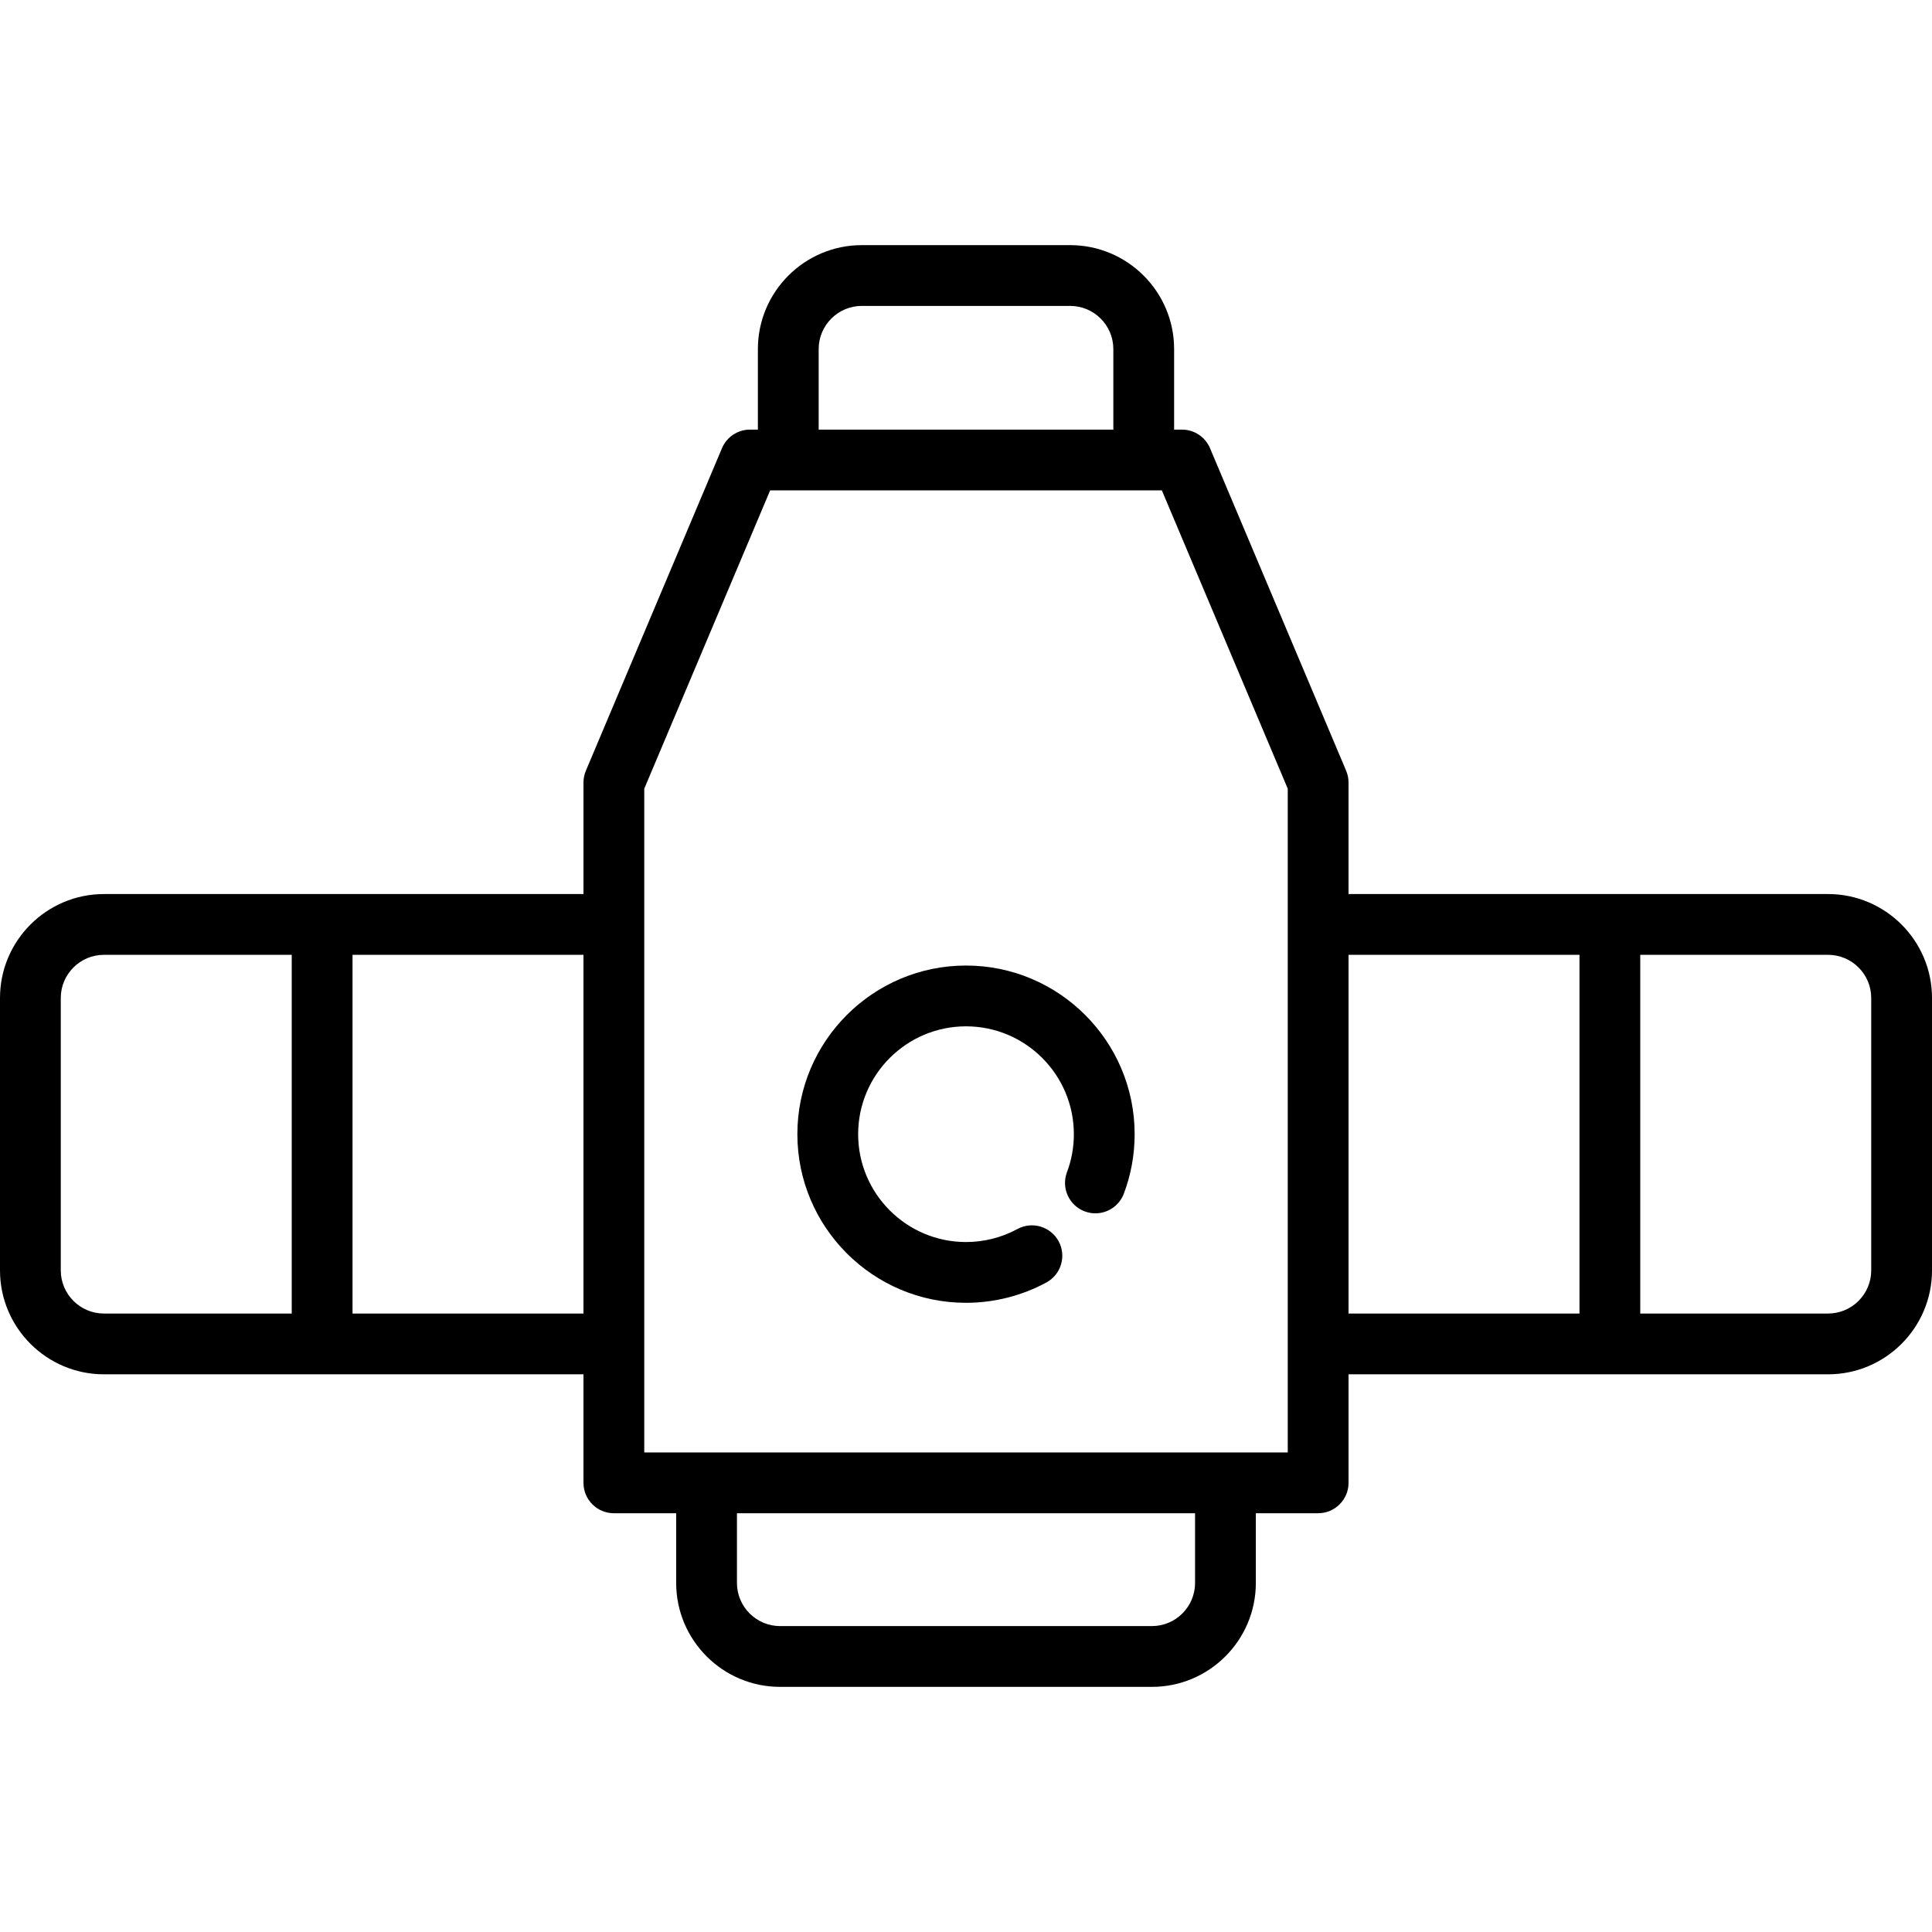 <?xml version="1.0" encoding="iso-8859-1"?>
<!-- Uploaded to: SVG Repo, www.svgrepo.com, Generator: SVG Repo Mixer Tools -->
<svg fill="#000000" height="800px" width="800px" version="1.1" id="Layer_1" xmlns="http://www.w3.org/2000/svg" xmlns:xlink="http://www.w3.org/1999/xlink" 
	 viewBox="0 0 511.999 511.999" xml:space="preserve">
<g>
	<g>
		<g>
			<path d="M256.002,255.878c-24.643,0-44.691,20.048-44.691,44.69s20.048,44.69,44.691,44.69c7.439,0,14.807-1.866,21.308-5.397
				c3.909-2.124,5.355-7.013,3.233-10.922c-2.123-3.907-7.011-5.355-10.922-3.233c-4.148,2.254-8.857,3.445-13.619,3.445
				c-15.761,0-28.583-12.822-28.583-28.582c0-15.76,12.822-28.582,28.583-28.582c15.76,0,28.582,12.822,28.582,28.582
				c0,3.475-0.614,6.866-1.825,10.079c-1.569,4.162,0.533,8.808,4.695,10.377c4.159,1.573,8.809-0.53,10.377-4.695
				c1.899-5.035,2.861-10.338,2.861-15.761C300.692,275.926,280.644,255.878,256.002,255.878z"/>
			<path d="M484.457,236.931h-57.825h-69.258v-29.552c0-1.076-0.215-2.14-0.634-3.131l-36.074-85.475
				c-1.26-2.983-4.183-4.923-7.42-4.923h-2.093V92.506c0-15.188-12.356-27.543-27.543-27.543H228.39
				c-15.188,0-27.543,12.356-27.543,27.543v21.345h-2.093c-3.239,0-6.161,1.939-7.42,4.923l-36.072,85.475
				c-0.419,0.991-0.634,2.055-0.634,3.131v29.552h-69.26H27.544C12.356,236.931,0,249.287,0,264.474v72.19
				c0,15.188,12.356,27.543,27.544,27.543h57.824h69.259v28.758c0,4.449,3.605,8.054,8.054,8.054h16.511v18.474
				c0,15.188,12.356,27.543,27.543,27.543h98.531c15.189,0,27.544-12.356,27.544-27.543v-18.474h16.51
				c4.449,0,8.054-3.605,8.054-8.054v-28.758h69.258h57.825c15.188,0,27.543-12.356,27.543-27.543v-72.19
				C512,249.287,499.644,236.931,484.457,236.931z M77.313,348.1h-49.77c-6.306-0.001-11.436-5.13-11.436-11.436v-72.19
				c0-6.305,5.13-11.435,11.436-11.435h49.77V348.1z M154.627,348.099H93.422v-95.06h61.205V348.099z M216.955,92.506
				c0-6.305,5.13-11.435,11.435-11.435h55.221c6.305,0,11.435,5.13,11.435,11.435v21.345h-78.09V92.506z M316.703,419.494h-0.001
				c0,6.306-5.13,11.435-11.436,11.435h-98.531c-6.306,0-11.435-5.129-11.435-11.435V401.02h121.402V419.494z M324.756,384.912
				h-137.51h-16.511v-28.758V244.985v-35.976l33.361-79.05h4.805h94.199h4.805l33.362,79.05v35.976v111.168v28.758H324.756z
				 M418.578,348.099h-61.204v-95.06h61.204V348.099z M495.892,336.664c0,6.306-5.129,11.435-11.435,11.435h-49.771v-95.06h49.771
				c6.306,0,11.435,5.13,11.435,11.435V336.664z"/>
		</g>
	</g>
</g>
</svg>